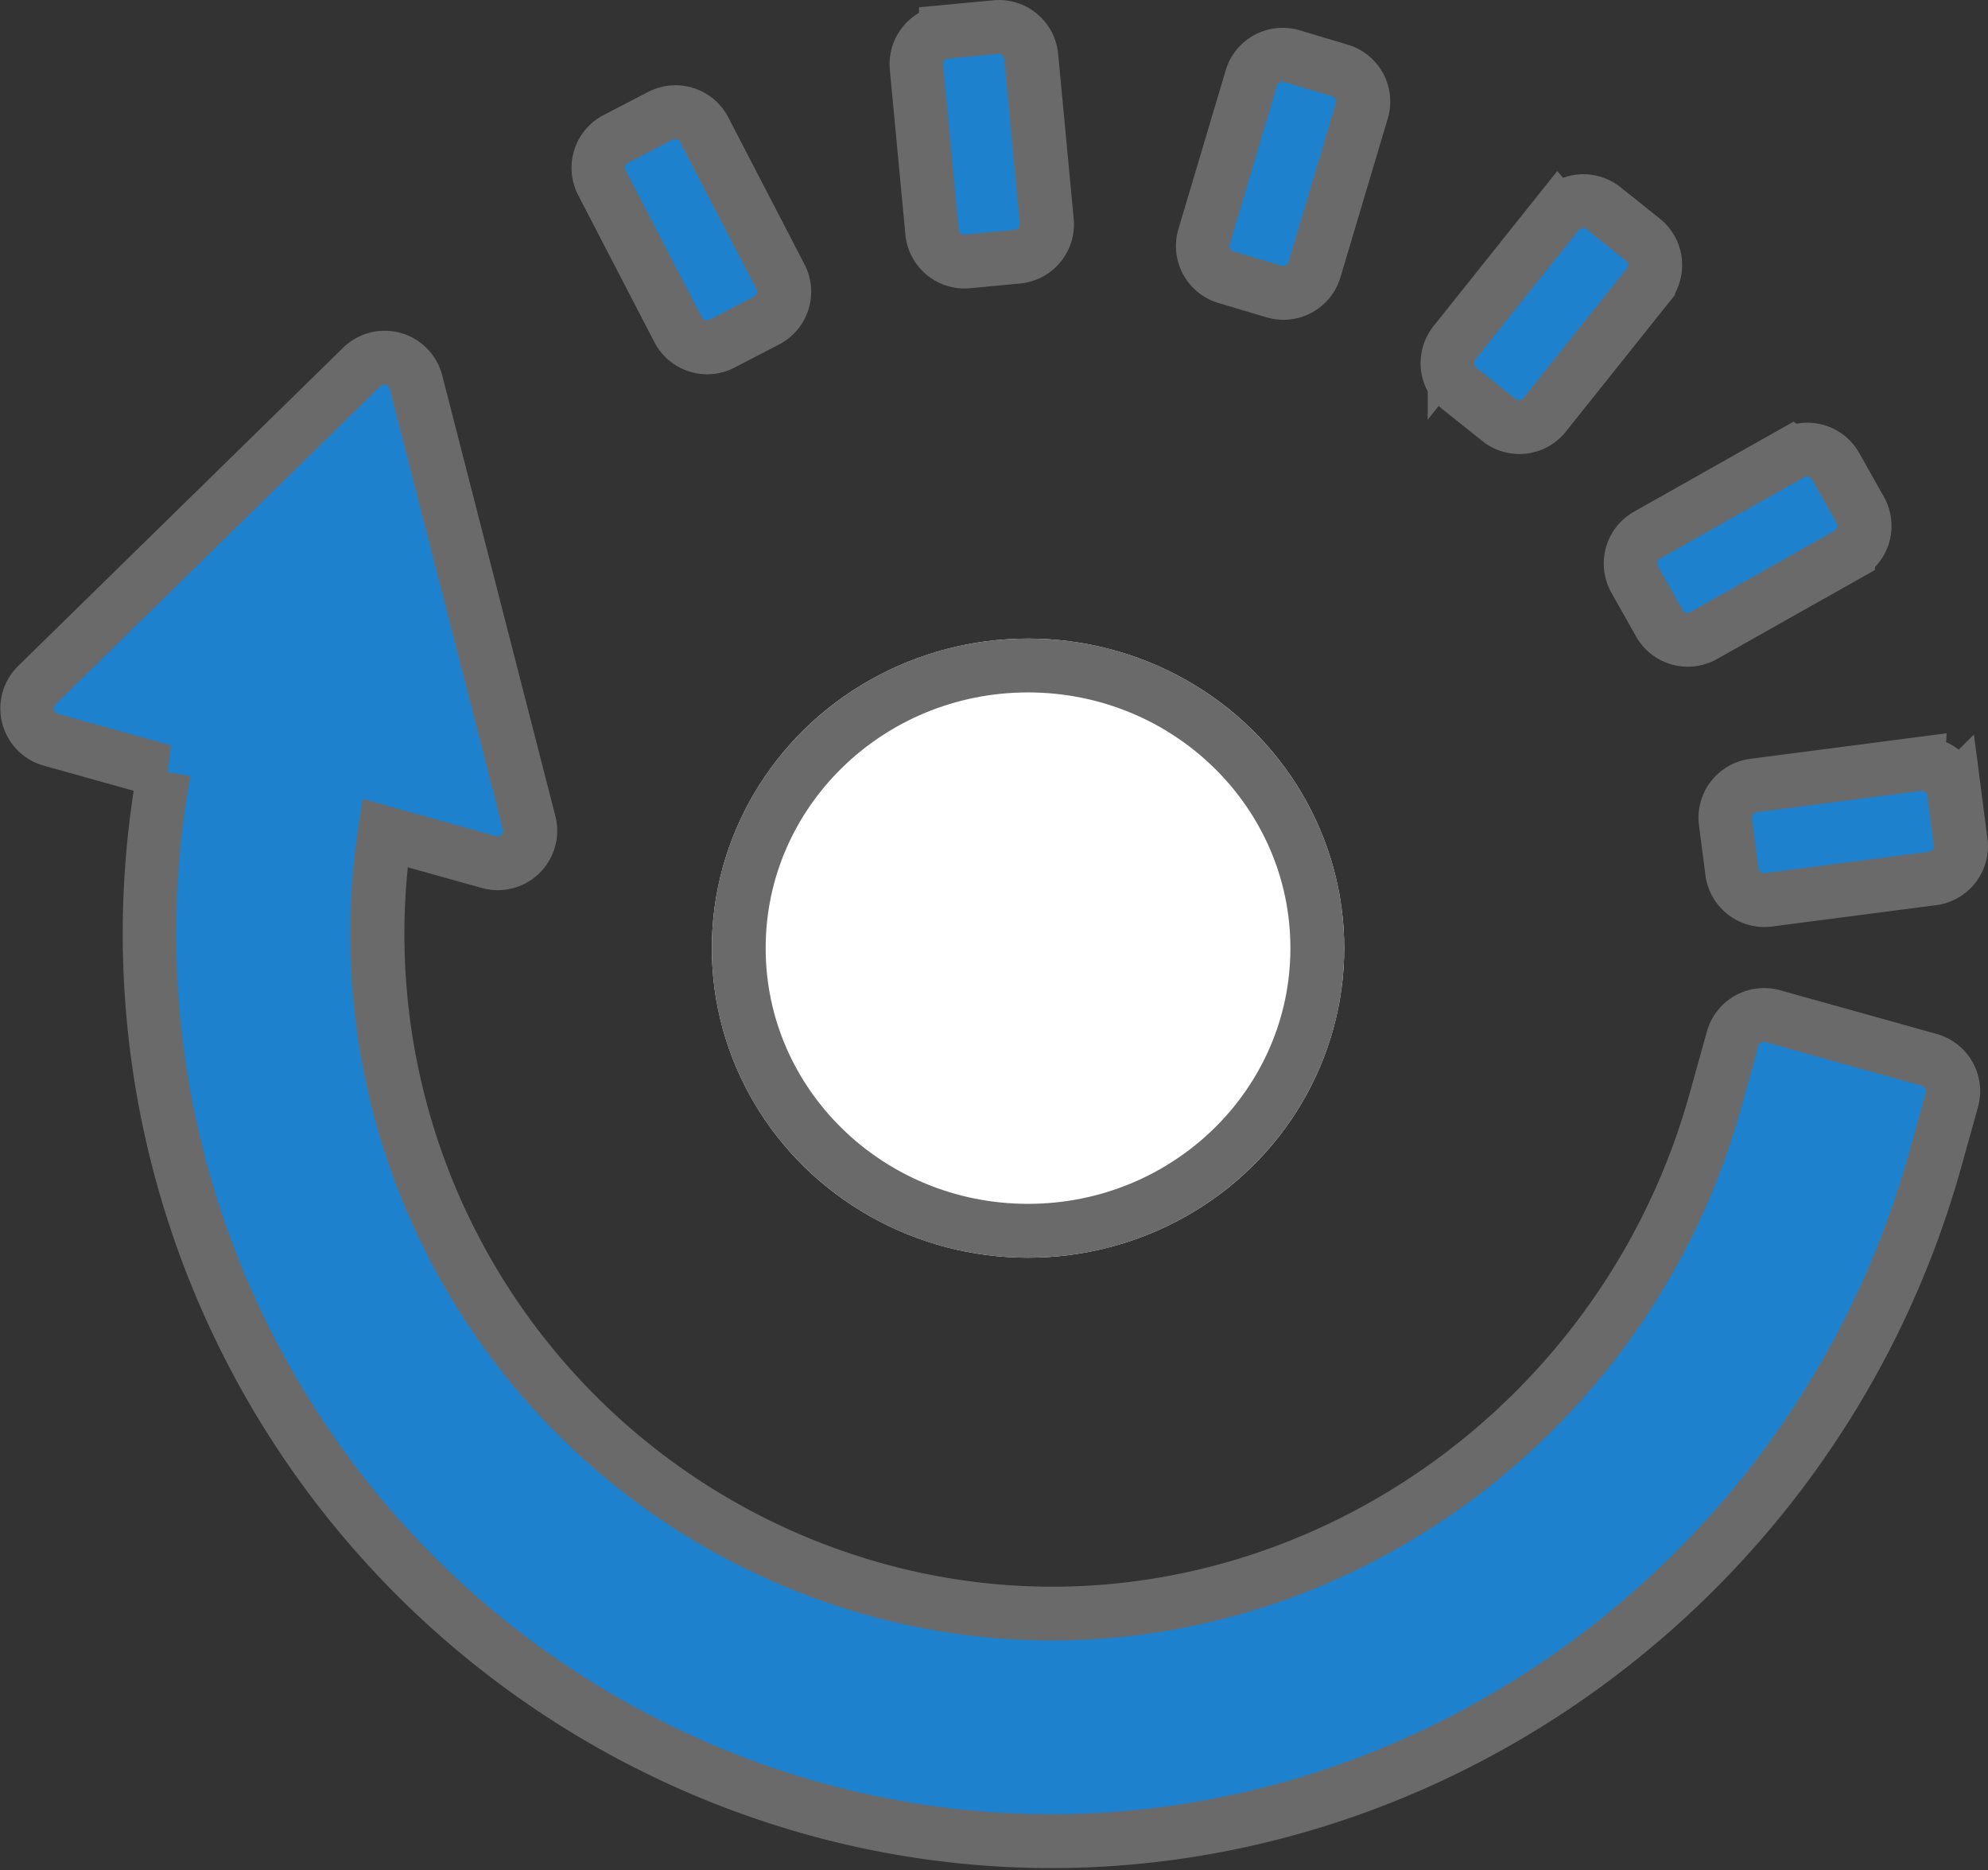 <svg xmlns="http://www.w3.org/2000/svg" width="147.752" height="138.95" viewBox="0 0 147.752 138.95"><rect x="0" y="0" width="147.752" height="138.95" fill="#333333" stroke="none"/><defs><style>.a{fill:#1e81ce;}.a,.b{stroke:#6a6a6a;stroke-width:4px;}.b{fill:#fff;}.c{stroke:none;}.d{fill:none;}</style></defs><g transform="translate(-997.976 -987.998)"><g transform="translate(1000 990)"><path class="a" d="M126.763,94.175l-1.3,4.663c-7.4,26.5-34.4,43.23-61.106,36.6A50.543,50.543,0,0,1,26.593,78.89l7.73,2.158a2.416,2.416,0,0,0,2.99-2.929L28.907,45.387a2.416,2.416,0,0,0-4.031-1.125L.727,67.906A2.417,2.417,0,0,0,1.769,71.96l8.413,2.349a67.5,67.5,0,0,0,49.342,77.356c35.811,9.326,72.337-12.841,82.288-48.483l1.244-4.458a2.417,2.417,0,0,0-1.678-2.977L129.74,92.5A2.416,2.416,0,0,0,126.763,94.175Zm13.752-20.4-12.2,1.586a2.417,2.417,0,0,0-2.085,2.708l.481,3.7a2.416,2.416,0,0,0,2.708,2.085l12.2-1.586a2.417,2.417,0,0,0,2.085-2.708l-.481-3.7A2.416,2.416,0,0,0,140.515,73.779Zm-9.4-23.063L120.4,56.759a2.417,2.417,0,0,0-.919,3.292l1.832,3.252a2.417,2.417,0,0,0,3.292.919l10.722-6.042a2.417,2.417,0,0,0,.919-3.292l-1.832-3.252A2.417,2.417,0,0,0,131.12,50.716Zm-17.35-17.864-7.678,9.619a2.416,2.416,0,0,0,.381,3.4L109.39,48.2a2.416,2.416,0,0,0,3.4-.381l7.678-9.619a2.417,2.417,0,0,0-.381-3.4l-2.917-2.329A2.417,2.417,0,0,0,113.769,32.853ZM90.99,22.789,87.475,34.584A2.417,2.417,0,0,0,89.1,37.59l3.577,1.066a2.417,2.417,0,0,0,3.006-1.625L99.2,25.236a2.417,2.417,0,0,0-1.626-3.006L94,21.164A2.416,2.416,0,0,0,90.99,22.789Zm-24.89-.8,1.158,12.253a2.417,2.417,0,0,0,2.633,2.178l3.716-.352a2.417,2.417,0,0,0,2.178-2.633L74.628,21.186a2.416,2.416,0,0,0-2.633-2.178l-3.716.351A2.417,2.417,0,0,0,66.1,21.992ZM42.724,30.577,48.388,41.5a2.417,2.417,0,0,0,3.258,1.033l3.314-1.718a2.417,2.417,0,0,0,1.033-3.258L50.328,26.635A2.417,2.417,0,0,0,47.071,25.6L43.757,27.32A2.416,2.416,0,0,0,42.724,30.577Z" transform="translate(0 -18.997)"/></g><g class="b" transform="translate(1050.881 1035.447)"><ellipse class="c" cx="23.5" cy="23" rx="23.5" ry="23"/><ellipse class="d" cx="23.5" cy="23" rx="21.5" ry="21"/></g></g></svg>